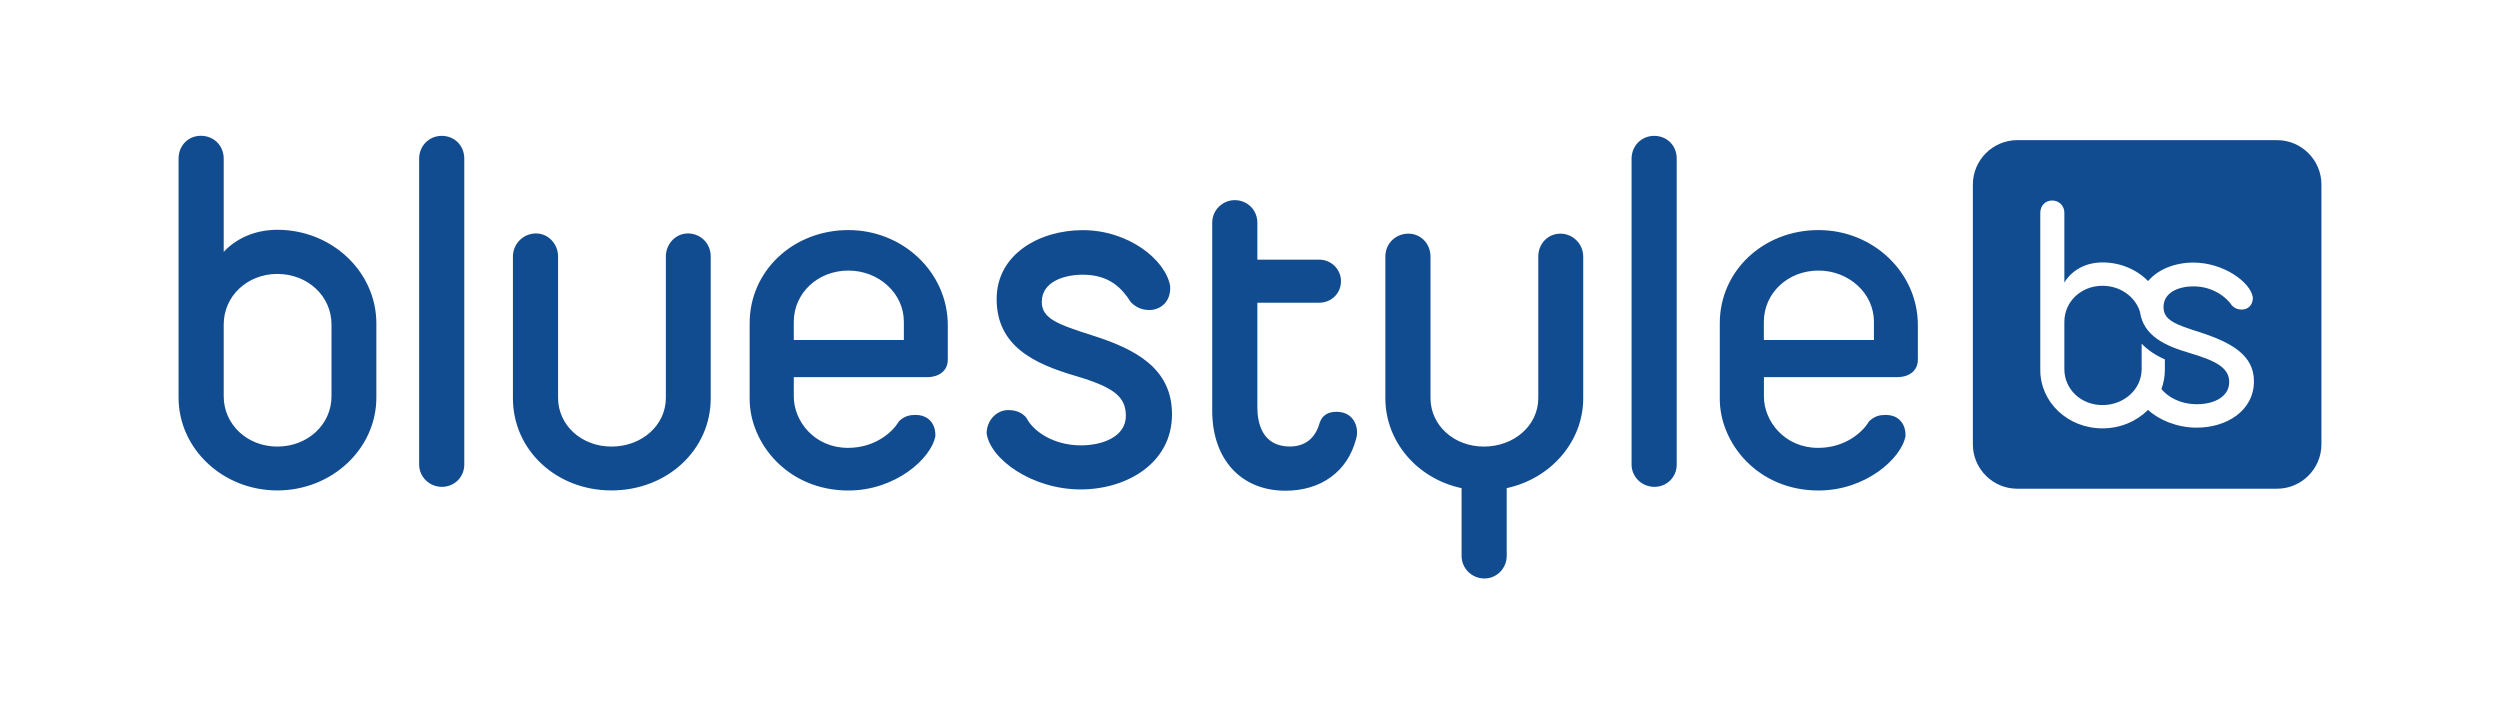 <?xml version="1.0" encoding="utf-8"?>
<!-- Generator: Adobe Illustrator 16.0.0, SVG Export Plug-In . SVG Version: 6.00 Build 0)  -->
<!DOCTYPE svg PUBLIC "-//W3C//DTD SVG 1.1//EN" "http://www.w3.org/Graphics/SVG/1.1/DTD/svg11.dtd">
<svg xmlns="http://www.w3.org/2000/svg" xmlns:xlink="http://www.w3.org/1999/xlink" version="1.1" id="bluestyle-logo" x="0px" y="0px" width="350" height="100" viewBox="0 0 350 100" enable-background="new 0 0 350 100" xml:space="preserve">
<path fill="#124C90" d="M38.83,32.17c-3.42,0-5.95,1.42-7.51,3.09V22.21c0-1.82-1.37-3.2-3.2-3.2c-1.78,0-3.12,1.37-3.12,3.2v33.45  c0,7.17,6.2,13,13.83,13c7.64,0,13.86-5.83,13.86-13V45.28C52.69,38.05,46.47,32.17,38.83,32.17z M38.83,38.35  c4.25,0,7.58,3.11,7.58,7.08v10.05c0,3.95-3.33,7.04-7.58,7.04c-4.21,0-7.51-3.09-7.51-7.04V45.42  C31.32,41.46,34.62,38.35,38.83,38.35z M61.84,19.02c-1.77,0-3.16,1.4-3.16,3.2v42.82c0,1.72,1.43,3.12,3.19,3.12  c1.75,0,3.13-1.37,3.13-3.12V22.21C65,20.39,63.64,19.02,61.84,19.02z M96.31,32.68c-1.7,0-3.09,1.45-3.09,3.23V55.7  c0,3.83-3.35,6.82-7.62,6.82c-4.19,0-7.47-3-7.47-6.82V35.91c0-1.78-1.39-3.23-3.09-3.23c-1.78,0-3.23,1.45-3.23,3.23v19.86  c0,7.23,6.06,12.89,13.79,12.89c7.79,0,13.9-5.66,13.9-12.89V35.91C99.51,34.1,98.1,32.68,96.31,32.68z M118.78,32.21  c-7.75,0-13.83,5.72-13.83,13.04v10.6c0,6.17,5.29,12.82,13.83,12.82c6.56,0,11.58-4.45,12.17-7.61c0.02-0.51-0.05-1.48-0.74-2.19  c-0.49-0.51-1.19-0.78-2.06-0.78c-0.8,0-1.45,0.14-2.24,0.83l-0.12,0.15c-0.72,1.25-3.12,3.63-7.08,3.63  c-4.68,0-7.58-3.73-7.58-7.18V52.8h18.65c1.77,0,2.91-0.96,2.91-2.44V45.5C132.68,38.17,126.45,32.21,118.78,32.21z M111.13,45.06  c0-4.03,3.36-7.18,7.65-7.18c4.28,0,7.76,3.21,7.76,7.15v2.57h-15.41V45.06z M153,46.98c-4.96-1.58-7.15-2.38-7.15-4.72  c0-2.8,3.09-3.8,5.74-3.8c3.75,0,5.49,1.92,6.7,3.8l0.09,0.11c0.96,0.91,1.84,1.03,2.58,1.03c0.77,0,1.55-0.33,2.08-0.89  c0.4-0.42,0.86-1.18,0.78-2.48c-0.66-3.69-5.85-7.81-12.23-7.81c-5.99,0-12.06,3.31-12.06,9.65c0,6.6,5.28,9.06,10.99,10.74  c5.44,1.61,7.1,2.92,7.1,5.62c0,2.85-3.16,4.12-6.28,4.12c-3.85,0-6.65-1.96-7.61-3.79l-0.07-0.11c-0.59-0.7-1.41-1.04-2.52-1.04  c-1.63,0-3.02,1.46-3.01,3.28c0.52,3.62,6.39,7.83,13.17,7.83c6.35,0,12.78-3.61,12.78-10.51C164.09,51.44,158.76,48.83,153,46.98z   M187.11,57.65c-1.21,0-1.99,0.5-2.35,1.52c-0.6,2.19-2.05,3.34-4.18,3.34c-3.96,0-4.55-3.44-4.55-5.49V42.38h8.66  c1.71,0,3.05-1.32,3.05-3.02c0-1.66-1.37-3.01-3.05-3.01h-8.66v-5.17c0-1.77-1.39-3.16-3.16-3.16c-1.74,0-3.16,1.42-3.16,3.16V57.5  c0,6.8,4.03,11.2,10.26,11.2c4.99,0,8.68-2.69,9.87-7.21c0.3-0.91,0.14-1.98-0.39-2.73C189.09,58.25,188.39,57.65,187.11,57.65z   M218.45,32.71c-1.73,0-3.09,1.4-3.09,3.2v19.82c0,3.81-3.35,6.79-7.62,6.79c-4.19,0-7.47-2.98-7.47-6.79V35.91  c0-1.79-1.36-3.2-3.09-3.2c-1.81,0-3.23,1.4-3.23,3.2v19.86c0,6.04,4.46,11.25,10.67,12.57v9.49c0,1.74,1.43,3.16,3.2,3.16  c1.72,0,3.12-1.42,3.12-3.16v-9.49c6.23-1.35,10.71-6.56,10.71-12.57V35.91C221.65,34.15,220.21,32.71,218.45,32.71z M231.58,19.02  c-1.77,0-3.16,1.4-3.16,3.2v42.82c0,1.72,1.43,3.12,3.2,3.12c1.75,0,3.12-1.37,3.12-3.12V22.21  C234.75,20.39,233.39,19.02,231.58,19.02z M254.6,32.21c-7.75,0-13.83,5.72-13.83,13.04v10.6c0,6.17,5.29,12.82,13.83,12.82  c6.56,0,11.58-4.45,12.17-7.61c0.02-0.51-0.05-1.48-0.74-2.19c-0.49-0.52-1.19-0.78-2.06-0.78c-0.8,0-1.45,0.14-2.24,0.83  l-0.12,0.15c-0.72,1.25-3.12,3.63-7.08,3.63c-4.68,0-7.58-3.73-7.58-7.18V52.8h18.64c1.77,0,2.91-0.96,2.91-2.44V45.5  C268.5,38.17,262.26,32.21,254.6,32.21z M246.94,47.6v-2.54c0-4.03,3.36-7.18,7.65-7.18c4.28,0,7.76,3.21,7.76,7.15v2.57H246.94z"/>
<path fill="#124C90" d="M318.79,19.62h-36.38c-3.41,0-6.21,2.79-6.21,6.21v36.38c0,3.42,2.79,6.21,6.21,6.21h36.38  c3.41,0,6.21-2.79,6.21-6.21V25.83C325,22.41,322.21,19.62,318.79,19.62z M307.54,59.87c-2.83,0-5.32-1.12-6.82-2.48  c-1.59,1.58-3.84,2.58-6.37,2.58c-4.89,0-8.71-3.68-8.71-8.16V29.78c0-0.97,0.71-1.71,1.66-1.71c0.97,0,1.71,0.74,1.71,1.71v9.78  c0.64-1.12,2.35-2.82,5.34-2.82c2.54,0,4.8,1.01,6.39,2.61c1.39-1.67,3.8-2.59,6.33-2.59c4.2,0,7.94,2.7,8.32,4.82  c0.07,1.23-0.81,1.76-1.5,1.76c-0.48,0-0.93-0.09-1.42-0.57c-0.69-1.07-2.58-2.68-5.4-2.68c-2.06,0-4.18,0.85-4.18,2.9  c0,1.85,1.71,2.44,4.98,3.49c4.51,1.45,7.68,3.23,7.68,6.88C315.56,57.5,311.74,59.87,307.54,59.87z M306.48,49.4  c-3.34-0.98-6.42-2.37-6.89-5.77c-0.67-2.11-2.76-3.62-5.24-3.62c-3.01,0-5.34,2.23-5.34,5.05v6.62c0,2.82,2.33,5.03,5.34,5.03  c3.01,0,5.48-2.21,5.48-5.03v-3.56c0.94,0.96,2.04,1.67,3.25,2.19v1.49c0,0.94-0.18,1.83-0.48,2.67c0.88,1.08,2.61,2.12,4.96,2.12  c2.54,0,4.53-1.12,4.53-3.11C312.09,51.4,310.01,50.45,306.48,49.4z"/>
<path display="none" fill="#124C90" d="M27.06,75.72h-1.45v-0.58h3.51v0.58h-1.45v4.48h-0.61V75.72z M38.64,77.67c0,1.46-1.04,2.61-2.5,2.61  s-2.5-1.15-2.5-2.61s1.04-2.62,2.5-2.62S38.64,76.21,38.64,77.67z M37.99,77.67c0-1.08-0.74-2.04-1.85-2.04  c-1.11,0-1.85,0.96-1.85,2.04c0,1.08,0.74,2.04,1.85,2.04C37.24,79.7,37.99,78.74,37.99,77.67z M46.88,75.14h0.61v3.19  c0,1.15-0.69,1.95-1.84,1.95s-1.84-0.8-1.84-1.95v-3.19h0.61v3.13c0,0.81,0.36,1.44,1.23,1.44s1.23-0.62,1.23-1.44V75.14z   M52.98,75.14h1.31c1,0,1.69,0.59,1.69,1.49c0,1.2-1.09,1.42-1.24,1.45l1.4,2.12h-0.73l-1.37-2.07h-0.47v2.07h-0.61V75.14z   M55.37,76.63c0-0.55-0.37-0.92-1.05-0.92h-0.74v1.83h0.74C55.01,77.55,55.37,77.19,55.37,76.63z M72.28,77.67  c0,1.46-1.04,2.61-2.5,2.61c-1.46,0-2.5-1.15-2.5-2.61s1.04-2.62,2.5-2.62C71.23,75.05,72.28,76.21,72.28,77.67z M71.63,77.67  c0-1.08-0.74-2.04-1.85-2.04c-1.11,0-1.85,0.96-1.85,2.04c0,1.08,0.74,2.04,1.85,2.04C70.88,79.7,71.63,78.74,71.63,77.67z   M77.44,75.14h1.31c1.06,0,1.73,0.56,1.73,1.52c0,0.97-0.67,1.52-1.73,1.52h-0.7v2.01h-0.61V75.14z M78.71,77.61  c0.69,0,1.16-0.3,1.16-0.95c0-0.64-0.47-0.95-1.16-0.95h-0.66v1.89H78.71z M86.17,77.31h2.14v0.58h-2.14v1.73h2.35v0.58h-2.96v-5.06  h2.92v0.58h-2.31V77.31z M93.79,75.14h1.31c1,0,1.69,0.59,1.69,1.49c0,1.2-1.09,1.42-1.23,1.45l1.4,2.12h-0.73l-1.37-2.07H94.4v2.07  h-0.61V75.14z M96.19,76.63c0-0.55-0.37-0.92-1.05-0.92H94.4v1.83h0.74C95.82,77.55,96.19,77.19,96.19,76.63z M103.54,75.14h0.56  l1.97,5.06h-0.63l-0.53-1.37h-2.18l-0.53,1.37h-0.65L103.54,75.14z M102.95,78.25h1.73l-0.87-2.25L102.95,78.25z M111.73,75.72  h-1.45v-0.58h3.51v0.58h-1.45v4.48h-0.61V75.72z M123.31,77.67c0,1.46-1.04,2.61-2.5,2.61c-1.46,0-2.5-1.15-2.5-2.61  s1.04-2.62,2.5-2.62C122.27,75.05,123.31,76.21,123.31,77.67z M122.66,77.67c0-1.08-0.74-2.04-1.85-2.04s-1.85,0.96-1.85,2.04  c0,1.08,0.74,2.04,1.85,2.04S122.66,78.74,122.66,77.67z M128.48,75.14h1.31c1.01,0,1.69,0.59,1.69,1.49c0,1.2-1.09,1.42-1.24,1.45  l1.4,2.12h-0.73l-1.37-2.07h-0.47v2.07h-0.6V75.14z M130.88,76.63c0-0.55-0.37-0.92-1.05-0.92h-0.74v1.83h0.74  C130.51,77.55,130.88,77.19,130.88,76.63z M27.06,75.73H25.6v-0.58h3.53v0.58h-1.46v4.51h-0.61V75.73z"/>
</svg>
